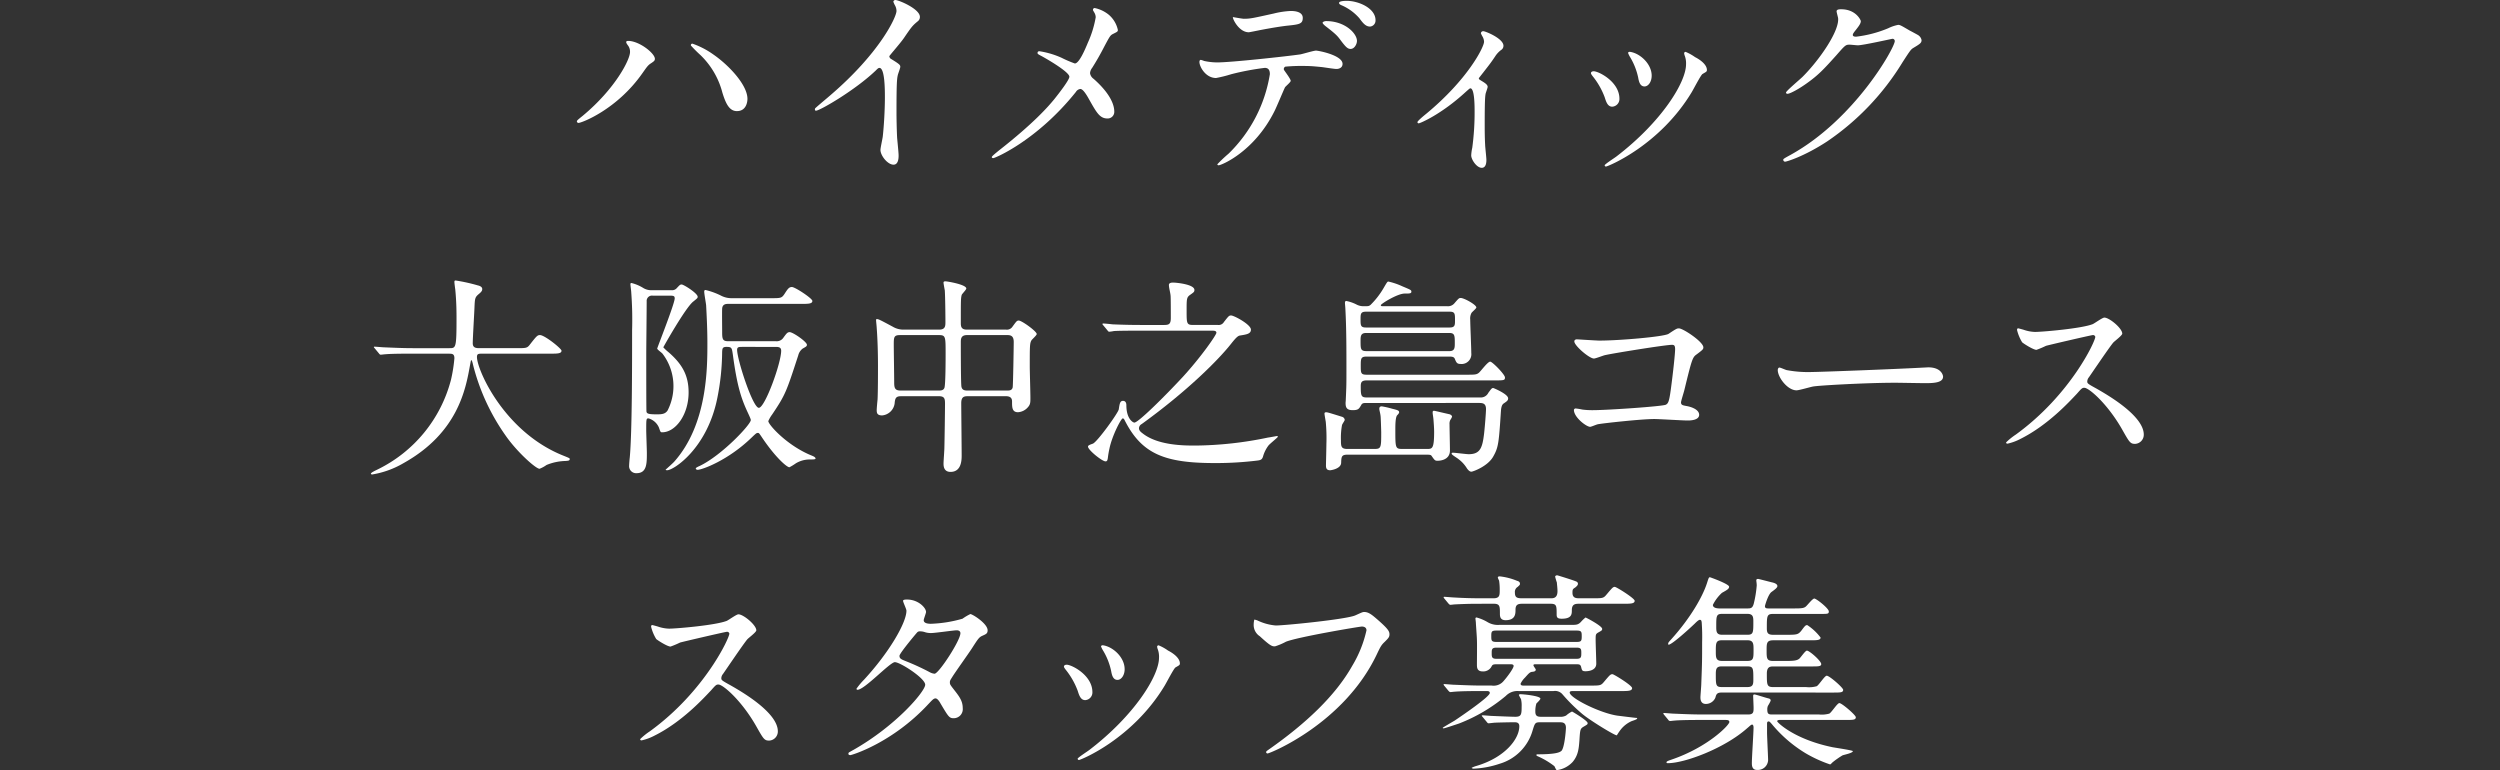 <svg xmlns="http://www.w3.org/2000/svg" width="640.332" height="197.253" viewBox="0 0 640.332 197.253"><rect x="0" y="0" width="640.332" height="197.253" fill="#333333" stroke="none"/><defs><clipPath id="a"><path data-name="長方形 289" fill="none" d="M0 0h640.332v197.253H0z"/></clipPath></defs><g data-name="グループ 463" clip-path="url(#a)" fill="#fff"><path data-name="パス 1416" d="M160.772 11.557c-.324-.486-.378-.594-.378-.756 0-.27.216-.324.486-.324 2.862 0 6.858 3.185 6.858 4.59 0 .486-.27.648-.972 1.133-.81.487-1.134 1.027-2.214 2.539-6.534 9.342-15.606 12.744-16.362 12.744a.414.414 0 01-.432-.378c0-.216.162-.378 1.511-1.458 8.317-6.912 12.1-14.364 12.1-16.308a2.628 2.628 0 00-.594-1.782m16.578-.378a21.111 21.111 0 015.4 2.808c3.834 2.646 8.694 7.722 8.694 11.34 0 .81-.323 3.132-2.7 3.132-1.944 0-2.862-1.944-3.726-4.752A20.49 20.49 0 00179.4 14.1a34.089 34.089 0 01-2.43-2.431.373.373 0 01.378-.485"/><path data-name="パス 1417" d="M228.272 15.121c2.106 1.3 2.322 1.512 2.322 2 0 .324-.594 1.837-.648 2.16-.216.973-.324 2.107-.324 9.559 0 1.458.054 4.374.162 6.48.054.648.378 3.78.378 4.482 0 .54 0 2.376-1.3 2.376-1.512 0-3.348-2.323-3.348-3.781 0-.54.54-2.916.594-3.456.324-2.916.54-7.073.54-9.935 0-1.945 0-7.614-1.4-7.614-.27 0-.486.215-.918.648-5.292 5.075-14.364 10.313-15.336 10.313-.162 0-.27-.107-.27-.324a.493.493 0 01.162-.378c1.4-1.241 2.916-2.483 3.78-3.239C225.41 13.5 229.622 4.32 229.622 2.808a3.048 3.048 0 00-.432-1.508 6.1 6.1 0 01-.378-.864.534.534 0 01.54-.433c.81 0 6.264 2.268 6.264 4.32a1.362 1.362 0 01-.486 1.08c-1.458 1.189-1.674 1.512-3.671 4.428-.919 1.3-2.647 3.24-3.673 4.536a.875.875 0 00.486.757"/><path data-name="パス 1418" d="M271.9 14.8a29.262 29.262 0 003.4 1.458c1.134 0 2.7-3.78 3.348-5.347a26.6 26.6 0 002-6.479 2.4 2.4 0 00-.378-1.242c-.162-.325-.324-.487-.324-.649a.441.441 0 01.432-.485A8.423 8.423 0 01284 3.78a7.092 7.092 0 012.322 3.889c0 .432-.162.485-1.35 1.079-.594.324-.756.6-2.16 3.24a68.29 68.29 0 01-3.078 5.4 2.478 2.478 0 00-.54 1.349 2.146 2.146 0 00.918 1.458c4.644 4.105 5.292 7.021 5.292 8.371a1.694 1.694 0 01-1.728 1.782c-1.944 0-2.754-1.4-4.644-4.752-.54-.972-1.566-2.808-2.322-2.808a1.554 1.554 0 00-1.134.756C265.694 35.911 254.894 40.5 254.407 40.5c-.161 0-.378-.054-.378-.269s1.027-1.027 1.675-1.567c9.18-7.182 12.8-11.394 14.31-13.23 1.3-1.62 3.888-4.968 3.888-5.779 0-1.133-4.968-4.1-7.02-5.237-1.026-.54-1.134-.595-1.134-.864 0-.216.108-.432.486-.432A21.7 21.7 0 01271.9 14.8"/><path data-name="パス 1419" d="M330.6 20.683c0 .378-1.3 1.4-1.458 1.674-.162.216-2.214 5.184-2.7 6.1-5.185 10.422-13.609 13.878-14.311 13.878-.216 0-.323-.107-.323-.269a36.922 36.922 0 012.861-2.7 36.423 36.423 0 0010.584-20.359c0-.648-.107-1.62-1.3-1.62a66.6 66.6 0 00-8.586 1.62 34.039 34.039 0 01-3.888.972c-2.7 0-4.266-2.916-4.266-4.1 0-.324.108-.54.378-.54a4.752 4.752 0 01.81.27 15.976 15.976 0 003.4.378c3.456 0 17.441-1.512 21.222-2.052.648-.108 3.456-.972 4.049-.972.649 0 6.8 1.188 6.8 3.4 0 .972-.864 1.3-1.566 1.3-.594 0-3.24-.432-3.781-.486-1.133-.108-2.645-.27-3.833-.27a46.492 46.492 0 00-5.455.162.655.655 0 00-.378.81c.055.163 1.729 2.322 1.729 2.808m-11.974-15.88c1.674 0 2.267-.162 7.668-1.351a22.137 22.137 0 014.32-.647c1.134 0 3.078.216 3.078 1.782s-.918 1.674-4.1 2c-2.754.324-6.372 1.026-7.182 1.188-.271.054-2.376.486-2.538.486-2.647 0-4.32-3.78-4.051-3.889 0 0 2.377.433 2.809.433m28.944 5.67c0 .81-.648 2.052-1.62 2.052-.756 0-1.242-.432-2.754-2.484-.648-.864-1.134-1.4-3.672-3.348-.216-.162-.756-.648-.756-.865s.486-.431.918-.431c4.86 0 7.884 3.186 7.884 5.076m4.752-5.292a1.537 1.537 0 01-1.4 1.62c-1.134 0-1.836-.918-2.754-2.16a12.807 12.807 0 00-4.536-3.294c-.54-.216-.648-.433-.648-.594 0-.54 1.62-.54 2-.54 2.916 0 7.344 1.836 7.344 4.968"/><path data-name="パス 1420" d="M378.986 20.413c.918.594 2.052 1.134 2.052 1.836 0 .269-.487 1.512-.54 1.836-.108.7-.216 1.565-.216 7.776 0 1.4 0 3.132.108 5.184 0 .54.324 3.294.324 3.888 0 .432 0 2.052-1.188 2.052-1.3 0-2.7-2.106-2.7-3.186a11.462 11.462 0 01.269-1.945 67.674 67.674 0 00.6-9.288c0-1.349 0-5.939-1.08-5.939-.162 0-.27.107-1.135.864-6.317 5.832-11.771 8.1-12.1 8.1a.307.307 0 01-.325-.324c0-.27 1.62-1.621 2.16-2.052 10.747-8.857 14.9-17.172 14.9-18.523a2.851 2.851 0 00-.378-1.3 6.386 6.386 0 01-.432-.864.589.589 0 01.594-.54c.594 0 5.184 1.891 5.184 3.727a1.271 1.271 0 01-.432.971 6.17 6.17 0 00-1.674 1.729c-1.188 1.781-1.513 2.16-4.212 5.616a.551.551 0 00.216.378"/><path data-name="パス 1421" d="M414.788 25.273a1.964 1.964 0 01-1.836 2.052c-1.187 0-1.565-1.242-1.944-2.43a19.29 19.29 0 00-3.132-5.454c-.269-.378-.378-.54-.378-.7 0-.324.324-.486.7-.486 1.3 0 6.588 2.7 6.588 7.02m16.687-11.124a3.4 3.4 0 01-.109-.487.368.368 0 01.378-.378 12 12 0 012.431 1.351c.864.432 3.023 1.728 3.023 3.294 0 .432-.215.486-1.133 1.026-.432.27-2.323 3.942-2.754 4.644-8.262 13.717-21.546 19.062-21.979 19.062a.348.348 0 01-.324-.324c0-.269 2.538-1.889 3.024-2.267 11.5-8.8 17.821-18.955 17.821-23.6a5.491 5.491 0 00-.378-2.322m-8.424 5.238c0 1.566-.864 2.754-1.836 2.754-1.188 0-1.458-1.35-1.62-2.268a16.951 16.951 0 00-2-5.131 6.074 6.074 0 01-.593-1.188c0-.162.271-.324.54-.271 2.538.378 5.509 3.079 5.509 6.1"/><path data-name="パス 1422" d="M470.408 2.916c0-.54.756-.54 1.188-.54 3.78 0 5.022 2.809 5.022 3.024 0 .649-.54 1.35-1.62 2.7-.27.377-.432.593-.432.864 0 .431.648.431.864.431a30.514 30.514 0 008.208-2.16 10.122 10.122 0 012.539-.864c.485 0 .755.162 2.969 1.458.324.162 1.729.918 2 1.08a1.958 1.958 0 011.027 1.351c0 .756-.378.971-2.16 2.051-.594.378-.811.7-2.7 3.619a66.042 66.042 0 01-19.332 20.3c-5.94 3.888-10.423 5.184-10.746 5.184a.484.484 0 01-.486-.486c0-.216.162-.324 1.836-1.242 16.471-9.072 26.73-27.487 26.73-29.161a.583.583 0 00-.593-.593c-.109 0-7.561 1.673-8.857 1.673-.324 0-1.782-.162-2.106-.162-1.026 0-1.134.109-3.4 2.7-3.294 3.672-4.644 5.077-7.344 7.021-2.214 1.62-4.537 2.861-5.184 2.861-.271 0-.378-.161-.378-.323 0-.378 3.618-3.4 4.266-4.051 4.374-4.374 9.5-11.826 9.072-15.065-.054-.271-.378-1.458-.378-1.675"/><path data-name="パス 1423" d="M105.48 90.581c-4.752 0-6.264.107-6.8.161-.217 0-.972.109-1.134.109-.216 0-.324-.109-.486-.325l-1.03-1.242c-.217-.269-.27-.269-.27-.378s.108-.107.216-.107c.378 0 2.052.162 2.376.162 2.646.107 4.86.216 7.4.216h9.342c1.674 0 1.836 0 1.836-7.615 0-1.295 0-4.158-.324-7.452-.054-.324-.216-1.566-.216-1.836s0-.431.324-.431a44.884 44.884 0 015.616 1.241c.7.162 1.188.433 1.188.973 0 .431-.27.755-.864 1.242-1.026.863-1.026 1.134-1.134 3.672-.054 1.4-.432 7.668-.432 8.964 0 1.242.972 1.242 1.836 1.242h9.342c2.484 0 2.754 0 3.456-.918 1.728-2.214 1.944-2.431 2.593-2.431 1.188 0 5.507 3.456 5.507 4 0 .757-1.08.757-2.861.757h-17.229c-1.188 0-1.566 0-1.566.863 0 3.294 7.02 19.333 22.3 25.327 1.458.594 1.458.594 1.458.81 0 .378-.27.432-1.08.486a13.546 13.546 0 00-4.86 1.026 8.2 8.2 0 01-1.782.972c-.972 0-5.778-4.32-8.64-8.424a54.285 54.285 0 01-8.424-18.306c-.054-.324-.27-1.08-.378-1.08-.162 0-.162.162-.378 1.3-1.08 6.048-3.078 17.28-17.01 25.056a23.354 23.354 0 01-8.046 2.916c-.108 0-.325-.054-.325-.216 0-.27 1.188-.81 1.728-1.08a35.456 35.456 0 0018.793-23 39.478 39.478 0 00.864-5.455c0-1.187-.594-1.187-1.458-1.187z"/><path data-name="パス 1424" d="M171.954 74.327a1.57 1.57 0 001.4-.54c.756-.81.864-.918 1.242-.918.54 0 4.1 2.268 4.1 3.131 0 .325-.054.378-1.134 1.243-2 1.566-7.668 11.664-7.668 11.718a12.238 12.238 0 001.458 1.35c3.294 2.916 5.022 5.725 5.022 10.206 0 5.778-3.4 10.206-6.75 10.206-.432 0-.432 0-.864-1.242a4.166 4.166 0 00-2.646-2.321c-.594 0-.594.162-.594 3.078 0 .863.162 4.914.162 5.832 0 2.645 0 5.13-2.646 5.13a1.8 1.8 0 01-1.89-2c0-.378.108-1.62.162-2.052.594-6.372.594-23.761.594-32.563a93.66 93.66 0 00-.216-9.667c0-.323-.216-1.836-.216-2.159a.252.252 0 01.27-.27 10.42 10.42 0 012.97 1.242 3.953 3.953 0 002.376.594zm-4.752 1.4a1.355 1.355 0 00-1.566 1.458c0 2.214-.108 11.772-.108 13.716 0 3.4 0 14.257.054 14.526.108.54.54.7 2.7.7 1.3 0 2.106-.108 2.7-.971a13.714 13.714 0 00-1.3-14.58c-.216-.271-1.35-1.027-1.35-1.3 0-.216 4.482-11.5 4.482-12.852 0-.7-.378-.7-1.62-.7zm31.482 11.664a2.034 2.034 0 001.944-.864c.756-1.026 1.026-1.458 1.62-1.458.864 0 4.429 2.484 4.429 3.24 0 .378-.217.486-1.08.972a3.061 3.061 0 00-1.135 1.728c-3.078 9.45-3.294 10.1-6.7 15.174a8.435 8.435 0 00-.972 1.675c0 .918 4.914 6.372 11.179 8.855.377.162.917.378.917.756 0 .217-.755.217-1.512.217a6.9 6.9 0 00-3.509.972 14.055 14.055 0 01-1.675 1.026c-.648 0-3.672-2.593-7.182-7.885-.486-.7-.594-.918-.864-.918-.378 0-.486.109-1.566 1.134-6.048 5.887-12.744 8.316-13.878 8.316-.216 0-.486-.107-.486-.324s.486-.431 1.08-.7c5.67-2.754 13.014-10.584 13.014-11.718 0-.162-.054-.378-.864-2.106-1.566-3.4-2.646-6.533-3.726-14.58-.27-1.836-.27-2.052-1.674-2.052-1.026 0-1.026.486-1.08 1.3a61.9 61.9 0 01-1.242 11.826c-2.592 12.906-11.178 18.469-12.852 18.469-.054 0-.378 0-.378-.162.324-.271 1.944-1.729 2.214-2.052 8.478-9.559 8.478-23.923 8.478-30.349 0-3.78-.216-7.722-.324-9.72-.054-.54-.486-2.916-.486-3.456 0-.216.054-.432.324-.432a18.351 18.351 0 013.888 1.4 5.8 5.8 0 002.916.7h9.882c2.538 0 2.808 0 3.51-1.025.865-1.351 1.188-1.836 1.944-1.836.81 0 5.238 2.916 5.238 3.564 0 .755-1.08.755-2.916.755h-18.68c-.7 0-1.458.163-1.512 1.243-.054.81 0 4.806 0 5.724 0 1.836 0 2.592 1.458 2.592zm-8.584 1.462c-.81 0-1.3 0-1.3.756 0 2.484 4 14.85 5.562 14.85s5.724-11.448 5.724-14.634c0-.972-.81-.972-1.512-.972z"/><path data-name="パス 1425" d="M230.706 101.488c-1.35 0-1.458.7-1.565 1.891a3.561 3.561 0 01-3.186 3.024c-1.351 0-1.4-.7-1.4-1.4 0-.378.162-2.214.217-2.647.107-2.051.107-7.128.107-8.586 0-3.4-.107-6.912-.324-9.774 0-.27-.162-1.781-.162-1.89 0-.162 0-.378.162-.378.487 0 .864.216 4.1 1.945a5.354 5.354 0 002.916.756h8.965c1.62 0 1.62-.973 1.62-2 0-1.62-.054-6.534-.162-8.046-.055-.324-.325-1.674-.325-2s.325-.324.54-.324c.378 0 5.292.81 5.292 1.836 0 .324-1.133 1.405-1.188 1.674-.215.918-.215 1.35-.215 7.074 0 .81 0 1.783 1.512 1.783h10.044a1.7 1.7 0 001.674-.756c1.026-1.4 1.134-1.567 1.62-1.567.756 0 4.59 2.754 4.59 3.456 0 .325-1.188 1.35-1.35 1.62-.432.756-.432 1.4-.432 6.8 0 1.08.162 6.481.162 7.723 0 1.134.054 1.781-.54 2.483a3.657 3.657 0 01-2.646 1.4c-1.512 0-1.512-1.3-1.512-2.645 0-.486 0-1.459-1.566-1.459h-9.72c-.972 0-1.728.108-1.728 1.782 0 1.891.107 11.233.107 13.339 0 1.134 0 4.266-2.861 4.266-1.783 0-1.783-1.62-1.783-2.16 0-.594.217-3.348.217-4 .053-1.889.162-9.5.162-11.339 0-1.3-.162-1.891-1.62-1.891zm9.774-1.458c.433 0 1.135 0 1.4-.647.323-.649.323-7.453.323-8.8 0-4.321 0-4.753-1.673-4.753h-10.04c-1.566 0-1.566.595-1.566 2.538 0 1.351.108 8.047.108 9.612 0 1.513.27 2.052 1.674 2.052zm17.5 0c.486 0 1.242 0 1.4-.81.108-.377.27-10.584.27-11.61 0-1.3-.486-1.782-1.566-1.782h-10.421c-1.566 0-1.566 1.08-1.566 1.836 0 1.4 0 10.747.162 11.394.162.811.756.972 1.458.972z"/><path data-name="パス 1426" d="M292.05 84.694c-4.7 0-6.264.054-6.8.108a8.2 8.2 0 01-1.134.163c-.216 0-.324-.163-.486-.378l-1.03-1.243c-.216-.215-.216-.27-.216-.324a.143.143 0 01.162-.162c.378 0 2.052.162 2.376.216 2.646.108 4.86.162 7.4.162h5.832c1.242 0 1.728-.216 1.728-1.782 0-1.241 0-5.076-.054-5.67-.054-.81-.432-2.052-.432-2.808 0-.54.7-.6 1.026-.6.81 0 5.508.433 5.508 1.891 0 .486-.162.594-1.08 1.242s-.918 1.026-.918 4.05c0 3.294 0 3.672 1.674 3.672h6.319a1.56 1.56 0 001.565-.756c1.189-1.512 1.3-1.674 1.836-1.674.756 0 5.077 2.323 5.077 3.618 0 1.081-1.08 1.243-2.754 1.512-.432.054-.865.27-2.268 2.052-3.133 4-11.071 12.042-22.951 20.629a1.277 1.277 0 00-.7 1.08c0 .485.324.863.918 1.3 3.942 3.132 10.692 3.132 13.5 3.132a94.2 94.2 0 0018.631-2.052c.162 0 2.16-.378 2.213-.378s.325 0 .325.162-2.106 1.836-2.43 2.268a8.493 8.493 0 00-1.4 2.862c-.216.594-.432.863-1.4.972a87.736 87.736 0 01-10.854.648c-12.8 0-18.792-2.215-23.22-11.07-.054-.109-.216-.378-.432-.378-.432 0-2.7 4.374-3.4 7.668a22.7 22.7 0 00-.432 2.538c-.108.54-.162.809-.594.809-.864 0-4.482-2.916-4.482-3.78 0-.323.486-.485 1.242-.756 1.134-.431 6.534-7.937 6.642-8.8.216-1.458.324-2.161 1.08-2.161s.864.7.864 1.134c0 3.456 1.674 4.429 2.052 4.429.972 0 7.452-6.372 12.42-11.719 4.7-5.13 8.586-10.746 8.586-11.286s-.648-.54-1.188-.54z"/><path data-name="パス 1427" d="M352.1 114.989c1.675 0 1.675-.432 1.675-4.266 0-.325-.109-3.834-.162-4.159-.109-.918-.325-1.458-.325-1.836 0-.485.216-.647.648-.647a22.175 22.175 0 012.593.594c1.295.324 1.836.431 1.836.918 0 .162-.109.378-.487.756-.486.486-.486 2.7-.486 3.671 0 4.7 0 4.969 1.782 4.969h6.318c1.35 0 1.836 0 1.836-4.429 0-.918-.108-2.267-.162-3.023-.053-.7-.216-1.513-.216-1.836 0-.378.054-.486.378-.486.162 0 2.592.594 3.834.864.325.054.756.324.756.647a2.947 2.947 0 01-.431.811 2.132 2.132 0 00-.216 1.134c0 .918.107 5.616.107 6.7 0 2.592-2.807 2.646-3.185 2.646-.649 0-.756-.162-1.512-1.242-.162-.27-.486-.324-1.351-.324h-20.144c-1.566 0-1.62.486-1.674 2.106-.054 1.512-2.592 1.89-2.808 1.89-.972 0-1.08-.594-1.08-1.242 0-.594.108-4.59.108-5.4a44.409 44.409 0 00-.162-5.779c-.162-.971-.324-1.836-.324-2.105 0-.324.324-.324.432-.324.324 0 .7.108 4.158 1.188a.932.932 0 01.594.756c0 .216-.648 1.08-.7 1.35a17.849 17.849 0 00-.27 3.888c0 1.566.054 2.214 1.674 2.214zm-2.106-11.772c-.648 0-1.08 0-1.35.54-.54.918-.7 1.3-2.16 1.3-1.512 0-1.836-.648-1.836-1.836 0-.162.054-.649.054-.865.163-3.671.163-3.834.163-7.721 0-5.023 0-10.584-.271-15.553 0-.216-.108-1.3-.108-1.512 0-.162.054-.486.324-.486a10.058 10.058 0 012.646.918 3.817 3.817 0 001.836.433c1.188 0 1.3 0 1.728-.325a20.417 20.417 0 003.295-4.212c.918-1.566 1.025-1.782 1.3-1.782a17.549 17.549 0 013.509 1.189c2.161.918 2.376.971 2.376 1.4 0 .486-.486.486-1.727.486-1.837 0-6.1 2.646-6.1 2.97 0 .271.216.271.81.271h16.2a2.145 2.145 0 001.891-.811c1.026-1.187 1.133-1.3 1.565-1.3.864 0 4 1.729 4 2.431 0 .269-1.079 1.134-1.241 1.4a2.972 2.972 0 00-.324 1.729c0 1.187.269 7.181.269 8.532a2.5 2.5 0 01-2.754 2.807c-.918 0-1.08-.377-1.458-1.295-.162-.432-.54-.594-1.349-.594h-21.236c-1.458 0-1.512.485-1.512 2.267 0 1.945 0 2.376 1.512 2.376h25.542c2.107 0 2.593 0 3.187-.485.486-.379 2.267-2.862 2.916-2.862.54 0 3.78 3.294 3.78 4.05s-.271.755-2.809.755H350.1c-1.35 0-1.566.487-1.566 1.513 0 2.483.108 2.861 1.621 2.861h29a2.134 2.134 0 002.051-1.187c.649-.864.865-1.242 1.243-1.242.108 0 3.833 1.566 3.833 2.645 0 .487-.215.7-1.025 1.242-.433.271-.7.649-.81 1.891-.54 8.315-.648 9.4-1.945 11.718-1.4 2.592-5.292 3.942-5.615 3.942-.433 0-.757-.324-1.135-.81a8.315 8.315 0 00-2.214-2.43c-.215-.216-1.727-1.08-1.727-1.35s.162-.27.323-.27c.6 0 3.4.378 4.051.378 2.97 0 3.51-1.674 3.941-5.292.217-1.945.487-5.4.487-6.264 0-1.566-.972-1.566-1.89-1.566zm-.162-23.383c-1.35 0-1.35.648-1.35 1.944 0 1.512 0 2.107 1.35 2.107h21.492c1.35 0 1.35-.649 1.35-1.836 0-1.675 0-2.215-1.35-2.215zm.054 5.454c-1.4 0-1.4.918-1.4 2 0 2.106 0 2.647 1.566 2.647h21.168c1.4 0 1.4-.865 1.4-2.052 0-1.836 0-2.593-1.349-2.593z"/><path data-name="パス 1428" d="M409.824 87.233c4.86 0 16.362-.972 17.551-1.728 1.943-1.295 2.159-1.4 2.645-1.4 1.08 0 6.265 3.456 6.265 4.861 0 .485-.162.647-1.837 1.889-.972.7-1.187 1.512-3.023 9.019-.109.485-.865 2.861-.865 3.185 0 .7.487.756 1.3.918 1.351.216 3.349.918 3.349 2.269 0 1.458-2.485 1.458-2.916 1.458-1.351 0-7.345-.378-8.587-.378-3.348 0-13.607 1.134-14.472 1.349-.324.054-1.674.649-1.944.649-.972 0-4.158-2.431-4.158-4.32a.436.436 0 01.486-.378 14.478 14.478 0 011.62.269 19.1 19.1 0 002.754.162c3.726 0 17.874-.971 18.685-1.4.647-.323.863-.972 1.242-3.672.647-4.752 1.134-9.45 1.134-10.53 0-.918-.216-1.134-.811-1.134-1.674 0-15.066 2.16-17.172 2.647-.486.107-2.376.863-2.808.863-1.188 0-5.022-3.294-5.022-4.374 0-.432.378-.54.648-.54.324 0 5.022.324 5.94.324"/><path data-name="パス 1429" d="M492.715 94.145c.323 0 .918-.054 1.187-.054 3.294 0 3.781 2 3.781 2.376 0 1.512-2.214 1.674-4.483 1.674-1.242 0-6.641-.107-7.721-.107-7.452 0-19.819.7-21.115.971-.648.108-3.564.972-4.212.972-2.322 0-4.806-3.348-4.806-5.184 0-.324.162-.648.431-.648s1.567.594 1.837.648a29.407 29.407 0 006.588.486c1.783 0 20.628-.7 28.513-1.134"/><path data-name="パス 1430" d="M536.023 85.828c-.379 0-11.72 2.646-11.989 2.755a23.532 23.532 0 01-2.43 1.025c-.81 0-3.349-1.62-3.672-1.944a10.993 10.993 0 01-1.3-3.132c0-.269.055-.432.326-.432.052 0 1.242.325 1.4.378a9.581 9.581 0 002.862.54c1.836 0 11.987-.864 14.8-2 .485-.215 2.483-1.673 2.969-1.673 1.3 0 4.591 2.753 4.591 4.1 0 .486-2 1.944-2.323 2.322-1.08 1.3-5.346 7.615-6.21 8.857a1.77 1.77 0 00-.432 1.08c0 .485.109.594 2.377 1.836 2.429 1.4 12.1 6.858 12.1 11.772a2.333 2.333 0 01-2.215 2.376c-1.241 0-1.457-.378-3.347-3.726-3.727-6.535-8.479-10.638-9.667-10.638-.539 0-.7.162-1.89 1.512-1.889 2-7.4 8.046-14.419 11.555a13.224 13.224 0 01-3.347 1.243c-.109 0-.378 0-.378-.324a16.7 16.7 0 012.483-2c14.1-10.207 20.522-24.192 20.358-25.056a.6.6 0 00-.646-.433"/><path data-name="パス 1437" d="M186.162 161.828c-.378 0-11.719 2.646-11.988 2.755a23.531 23.531 0 01-2.43 1.025c-.811 0-3.349-1.62-3.673-1.944a11.018 11.018 0 01-1.3-3.132c0-.269.055-.432.325-.432.053 0 1.242.325 1.4.378a9.586 9.586 0 002.862.54c1.836 0 11.987-.864 14.8-2 .486-.215 2.484-1.673 2.97-1.673 1.3 0 4.59 2.753 4.59 4.1 0 .486-2 1.944-2.322 2.322-1.08 1.3-5.346 7.615-6.21 8.857a1.77 1.77 0 00-.432 1.08c0 .485.108.594 2.376 1.836 2.43 1.4 12.1 6.858 12.1 11.772a2.332 2.332 0 01-2.214 2.376c-1.242 0-1.458-.378-3.348-3.726-3.726-6.535-8.478-10.638-9.666-10.638-.54 0-.7.162-1.89 1.512-1.89 2-7.4 8.046-14.419 11.555a13.252 13.252 0 01-3.347 1.243c-.109 0-.378 0-.378-.324a16.7 16.7 0 012.483-2c14.1-10.207 20.521-24.192 20.358-25.056a.605.605 0 00-.647-.433"/><path data-name="パス 1438" d="M218.508 192.123c11.07-6.264 18.467-15.066 18.467-16.74s-6.425-5.783-7.775-5.783c-1.242 0-7.776 7.075-9.559 7.075a.252.252 0 01-.269-.27 17.652 17.652 0 011.943-2.322c6.427-6.966 10.855-14.58 10.855-17.658 0-.433-.864-2.16-.864-2.538 0-.325.7-.325 1.026-.325 2.862 0 4.859 2.107 4.859 3.186 0 .324-.593 1.782-.593 2.106 0 .811 1.133.918 1.835.918a33.077 33.077 0 008.1-1.3 12.952 12.952 0 012-1.188c.54 0 4.428 2.431 4.428 4.158 0 .811-.378.973-1.35 1.4-.81.378-1.026.649-2.646 3.187-.756 1.187-4.428 6.317-5.076 7.4-.486.756-.594.918-.594 1.351 0 .485.054.594 1.026 1.836 1.3 1.674 2.268 2.861 2.268 4.752a2.325 2.325 0 01-2.323 2.592c-1.133 0-1.349-.378-3.4-3.834-.108-.216-.7-1.242-1.242-1.242-.486 0-.811.377-1.891 1.512-9.179 9.882-19.548 13.014-19.925 13.014-.109 0-.594 0-.487-.486.055-.216.162-.216 1.189-.81m27.486-29.917c0-.594-.54-.756-.918-.756-.811 0-5.562.7-6.534.7a4.881 4.881 0 01-1.62-.216 3.629 3.629 0 00-1.3-.215.856.856 0 00-.649.215c-.053 0-4.589 5.4-4.589 6.048 0 .756.486.918 1.835 1.458a60.717 60.717 0 015.941 2.754 3.016 3.016 0 001.242.378c1.188-.216 6.588-8.531 6.588-10.368"/><path data-name="パス 1439" d="M279.8 177.273a1.964 1.964 0 01-1.836 2.052c-1.187 0-1.566-1.242-1.944-2.43a19.29 19.29 0 00-3.132-5.454c-.269-.378-.378-.54-.378-.7 0-.324.324-.486.7-.486 1.3 0 6.588 2.7 6.588 7.02m16.687-11.124a3.4 3.4 0 01-.109-.487.368.368 0 01.378-.378 12 12 0 012.431 1.351c.864.432 3.023 1.728 3.023 3.294 0 .432-.215.486-1.133 1.026-.432.27-2.323 3.942-2.754 4.644-8.262 13.717-21.546 19.062-21.979 19.062a.348.348 0 01-.324-.324c0-.269 2.538-1.889 3.024-2.267 11.5-8.8 17.821-18.955 17.821-23.6a5.491 5.491 0 00-.378-2.322m-8.424 5.238c0 1.566-.864 2.754-1.836 2.754-1.188 0-1.458-1.35-1.62-2.268a16.951 16.951 0 00-2-5.131 6.073 6.073 0 01-.6-1.187c0-.162.271-.324.54-.271 2.538.378 5.509 3.079 5.509 6.1"/><path data-name="パス 1440" d="M322.3 159.021a13.194 13.194 0 004.481 1.188c2.215 0 18.038-1.566 20.359-2.592 1.675-.756 1.89-.865 2.268-.865 1.188 0 2.052.757 3.726 2.215 2.431 2.16 2.754 2.754 2.754 3.51 0 .7-.27.972-1.241 1.944-.865.81-1.08 1.242-2.107 3.4-8.478 17.6-27.324 25.165-27.864 25.165a.359.359 0 01-.378-.324c0-.216.162-.325.7-.7 9.4-6.587 17.01-13.715 21.33-21.384a30.509 30.509 0 003.672-9.127c0-.918-.918-.972-1.187-.972-.595 0-16.309 2.646-19.441 3.888a15.609 15.609 0 01-2.808 1.188c-.7 0-1.08 0-3.888-2.592a3.422 3.422 0 01-1.566-3.024 5.6 5.6 0 01.162-1.242 3.607 3.607 0 011.026.324"/><path data-name="パス 1441" d="M388.932 177a4.133 4.133 0 00-3.24 1.242 42.4 42.4 0 01-11.988 7.074c-.486.161-3.673 1.241-3.942 1.241-.162 0-.216-.053-.216-.162 0-.054 2.592-1.565 2.97-1.781 1.944-1.3 9.072-6.156 9.072-7.129 0-.485-.54-.485-.864-.485h-1.242c-3.348 0-5.508.053-6.858.162-.162 0-.973.107-1.135.107s-.269-.107-.485-.323l-1.026-1.242c-.216-.271-.216-.271-.216-.378s.053-.109.162-.109c.378 0 2.052.163 2.376.163 2.645.108 4.914.215 7.452.215h2.322a3.311 3.311 0 003.024-1.133c1.188-1.351 2.592-3.349 2.592-3.889 0-.432-.54-.432-.756-.432h-3.672c-.918 0-1.026.162-1.3.7a2.4 2.4 0 01-2.16 1.134c-1.512 0-1.512-1.025-1.512-1.782 0-.972.054-5.346 0-6.264 0-.7-.27-4.1-.27-4.427 0-.163-.108-.918-.108-1.08a.255.255 0 01.27-.271 11.273 11.273 0 012.918 1.249 5.16 5.16 0 002.97.649h18.47c1.189 0 1.729 0 2.484-.865a9.181 9.181 0 011.081-1.026c.107 0 4.265 2.16 4.265 2.916 0 .378-.107.433-1.08.973-.594.378-.594.54-.594 1.889 0 .972.162 5.184.162 6.048 0 1.945-2.484 1.945-2.753 1.945-.865 0-.918-.216-1.134-1.134-.162-.6-.54-.649-1.027-.649h-10.692c-.27 0-.486 0-.486.271 0 .216.594.918.594 1.08 0 .432-.378.54-1.026.594-.54.107-.864.485-1.727 1.458a5.411 5.411 0 00-1.135 1.565c0 .486.486.486.756.486h17.119c2.429 0 2.7 0 3.456-.918 1.512-1.782 1.674-2 2.214-2 .324 0 5.021 2.863 5.021 3.565 0 .756-1.08.756-2.916.756h-11.988c-.648 0-1.079 0-1.079.378 0 1.4 7.884 5.345 12.365 5.94.486.054 4.32.54 4.536.54.162 0 .379 0 .379.161 0 .271-1.242.6-1.459.7a7.37 7.37 0 00-3.077 2.593c-.109.108-.649 1.026-.7 1.026-.595 0-6.7-3.726-8.8-5.455a44.806 44.806 0 01-5.076-5.021 2.472 2.472 0 00-2.273-.865zm-10.692-22.354c-2.106 0-4.7.109-5.616.162-.162 0-.973.108-1.135.108s-.269-.108-.485-.323l-1.026-1.243c-.216-.27-.216-.27-.216-.378 0-.054.053-.108.162-.108.378 0 2.052.162 2.376.162 2.645.162 4.914.216 7.452.216h2.7c1.62 0 1.674-.7 1.674-2.052a14.892 14.892 0 00-.162-2.484 4.549 4.549 0 01-.324-.756c0-.27.27-.324.486-.324a16.113 16.113 0 014.428 1.135c.378.107.756.269.756.755 0 .27-.054.324-.594.81a1.51 1.51 0 00-.7 1.458c0 1.3.594 1.458 1.89 1.458h7.236c.7 0 1.782 0 1.782-1.836 0-.647-.107-1.566-.162-2.214a14.892 14.892 0 01-.432-1.458c0-.324.378-.378.54-.378.054 0 4.806 1.458 5.023 1.674a.57.57 0 01.269.486c0 .378-.324.648-.7.972-.647.378-.7.54-.7 1.35 0 1.4 1.026 1.4 1.782 1.4H408c2.431 0 2.7 0 3.456-.918 1.512-1.782 1.674-2 2.16-2 .378 0 5.077 2.916 5.077 3.564 0 .756-1.08.756-2.916.756h-11.34c-.973 0-1.837.109-1.837 1.62 0 1.026 0 2.214-2.592 2.214-1.08 0-1.3-.324-1.3-1.08 0-2.267 0-2.754-1.62-2.754H389.9c-1.134 0-1.728.27-1.728 1.512 0 1.026 0 2.7-2.538 2.7-1.458 0-1.458-1.08-1.458-1.727 0-1.783 0-2.485-1.566-2.485zm16.308 30.349c-1.35 0-1.4.162-2 2.105a12.431 12.431 0 01-8.478 8.533 23.642 23.642 0 01-6.589 1.242c-.377 0-.54-.162-.54-.216a6.629 6.629 0 011.243-.486c7.29-2.161 10.962-6.912 10.962-10.153 0-1.025-.81-1.025-1.242-1.025-1.3 0-3.78.054-5.022.107-.162 0-1.458.162-1.566.162-.216 0-.324-.107-.486-.324l-1.026-1.241c-.216-.271-.27-.271-.27-.378s.108-.108.216-.108c.378 0 2.052.162 2.43.162 1.242.053 4.968.216 5.94.216 1.512 0 1.62-.594 1.62-2.538a7.324 7.324 0 00-.162-2 9.381 9.381 0 01-.54-1.026c0-.161.216-.216.378-.216.81 0 5.13.433 5.13 1.135 0 .27-.864 1.079-1.025 1.241a6.611 6.611 0 00-.271 2.107c0 1.187.648 1.3 1.512 1.3h4.7a3.094 3.094 0 001.674-.325 6.8 6.8 0 011.513-1.025c.053 0 4 2.321 4 2.97 0 .324-.109.378-1.134.971-.757.487-.811.756-.973 3.456-.162 2-.269 3.781-1.727 5.509a6.739 6.739 0 01-4.051 2.106c-.216 0-.54-.918-.648-1.026a20.061 20.061 0 00-4.158-2.484c-.378-.162-.431-.216-.431-.378s.215-.162.269-.162c4.86 0 5.67-.54 6.048-.811.864-.54 1.242-5.345 1.242-5.994 0-1.4-.972-1.4-1.565-1.4zm-11.233-23.49c-1.295 0-1.349.269-1.349 1.458 0 1.133.054 1.458 1.349 1.458h20.467c1.242 0 1.35-.271 1.35-1.458 0-1.135-.054-1.458-1.35-1.458zm20.521 7.235c1.188 0 1.188-.54 1.188-1.458s0-1.4-1.188-1.4h-20.574c-1.188 0-1.188.54-1.188 1.4 0 .918 0 1.458 1.188 1.458z"/><path data-name="パス 1442" d="M465.882 183a7.125 7.125 0 002.646-.216c.54-.217 2.052-2.7 2.592-2.7.648 0 4.212 3.078 4.212 3.618 0 .7-.7.7-2.592.7h-16.956c-.108 0-.595.055-.595.325s4.267 4.59 14.095 6.642c.81.162 5.292.81 5.292 1.026 0 .486-2.268.918-2.646 1.08a21.381 21.381 0 00-2.484 1.728c-.216.162-.54.594-.7.594a33.469 33.469 0 01-6.265-2.862 34.068 34.068 0 01-8.37-7.128c-.756-.918-.918-1.026-1.079-1.026-.433 0-.433.378-.433.594v2.268c0 1.08.271 6.264.271 7.074a2.631 2.631 0 01-2.862 2.484c-1.3 0-1.3-1.242-1.3-1.728 0-1.458.431-7.83.431-9.126 0-.27-.053-.756-.378-.756-.269 0-.7.486-1.242.918-5.885 5.238-16.091 8.964-20.3 8.964-.163 0-.378 0-.378-.216 0-.27.54-.432 1.3-.7 9.341-3.186 14.8-8.856 14.8-9.613 0-.54-.54-.54-1.188-.54H435.7c-4.7 0-6.264.109-6.8.163-.162 0-.972.108-1.133.108a.622.622 0 01-.487-.324l-1.026-1.242c-.216-.27-.216-.27-.216-.378 0-.054.054-.108.162-.108.378 0 2.052.162 2.376.162 2.647.108 4.861.216 7.4.216h11.826c1.349 0 1.349-.7 1.349-1.728 0-.486-.107-2.754-.107-2.916 0-.27 0-.486.323-.486s2.593.756 3.24.918c.594.162.918.162.918.7a9.8 9.8 0 01-.7 1.3 2.178 2.178 0 00-.162.918c0 1.026.217 1.3 1.189 1.3zm-24.949-5.616c-1.187 0-1.349.486-1.566 1.3a2.648 2.648 0 01-2.43 1.62c-1.4 0-1.4-1.3-1.4-1.729 0-.378.217-2.861.217-3.4.216-5.562.216-6.156.216-10.692a50.645 50.645 0 00-.109-5.077c-.053-.377-.107-.648-.486-.648-.323 0-.972.648-1.35 1.026-1.187 1.134-5.778 5.347-6.641 5.347-.055 0-.109-.055-.109-.217 0-.269.054-.378.756-1.134 5.076-5.616 8.1-11.07 9.181-14.417.431-1.351.485-1.512.756-1.512.053 0 4.914 1.727 4.914 2.429 0 .541-.487.81-1.836 1.566a10.553 10.553 0 00-2.322 3.078c0 .811 1.08.918 1.782.918h7.019c.918 0 1.351-.054 1.674-1.241a28.554 28.554 0 00.757-4.645c0-.54-.108-1.08-.108-1.242 0-.324.108-.432.486-.432.107 0 3.023.756 3.456.865.54.107 1.458.378 1.458.971 0 .378-.54.81-1.513 1.512-.863.649-1.674 3.456-1.674 3.618 0 .594.433.594 1.081.594h6.258c2.052 0 2.592-.054 3.132-.485.378-.325 1.728-2.052 2.16-2.052.54 0 3.726 2.537 3.726 3.294 0 .647-.216.647-2.214.647h-12.04c-1.62 0-1.62.54-1.62 3.672 0 1.135.216 1.675 1.62 1.675h3.023c3.025 0 3.349 0 4.213-1.08.972-1.3 1.079-1.4 1.512-1.4a13.65 13.65 0 013.4 3.185c0 .649-.864.7-2.322.7h-9.774c-1.728 0-1.728.756-1.728 2.593 0 2 0 2.7 1.674 2.7h3.138c2.267 0 2.916-.107 3.509-.54.378-.269 1.567-2.105 2-2.105.648 0 3.671 2.645 3.671 3.456 0 .594-.809.594-2.321.594h-9.99c-.918 0-1.62.215-1.62 1.836 0 2.97 0 3.456 1.727 3.456h8.37a7.128 7.128 0 002.647-.216c.54-.216 2.052-2.7 2.592-2.7.7 0 4.212 3.078 4.212 3.618 0 .7-.7.7-2.646.7zm6.643-8.1c1.565 0 1.565-.7 1.565-2.861 0-1.458 0-2.431-1.565-2.431h-6.534c-1.567 0-1.567.756-1.567 2.863 0 1.511 0 2.429 1.567 2.429zm-6.589 1.4c-1.349 0-1.512.648-1.512 2 0 2.754 0 3.294 1.512 3.294h6.589c1.458 0 1.512-.756 1.512-1.944 0-2.808 0-3.348-1.512-3.348zm6.589-8.1c1.512 0 1.512-.6 1.512-3.3 0-1.134 0-2.052-1.512-2.052H441.1c-1.512 0-1.512.594-1.512 3.241 0 1.188 0 2.106 1.458 2.106z"/></g></svg>